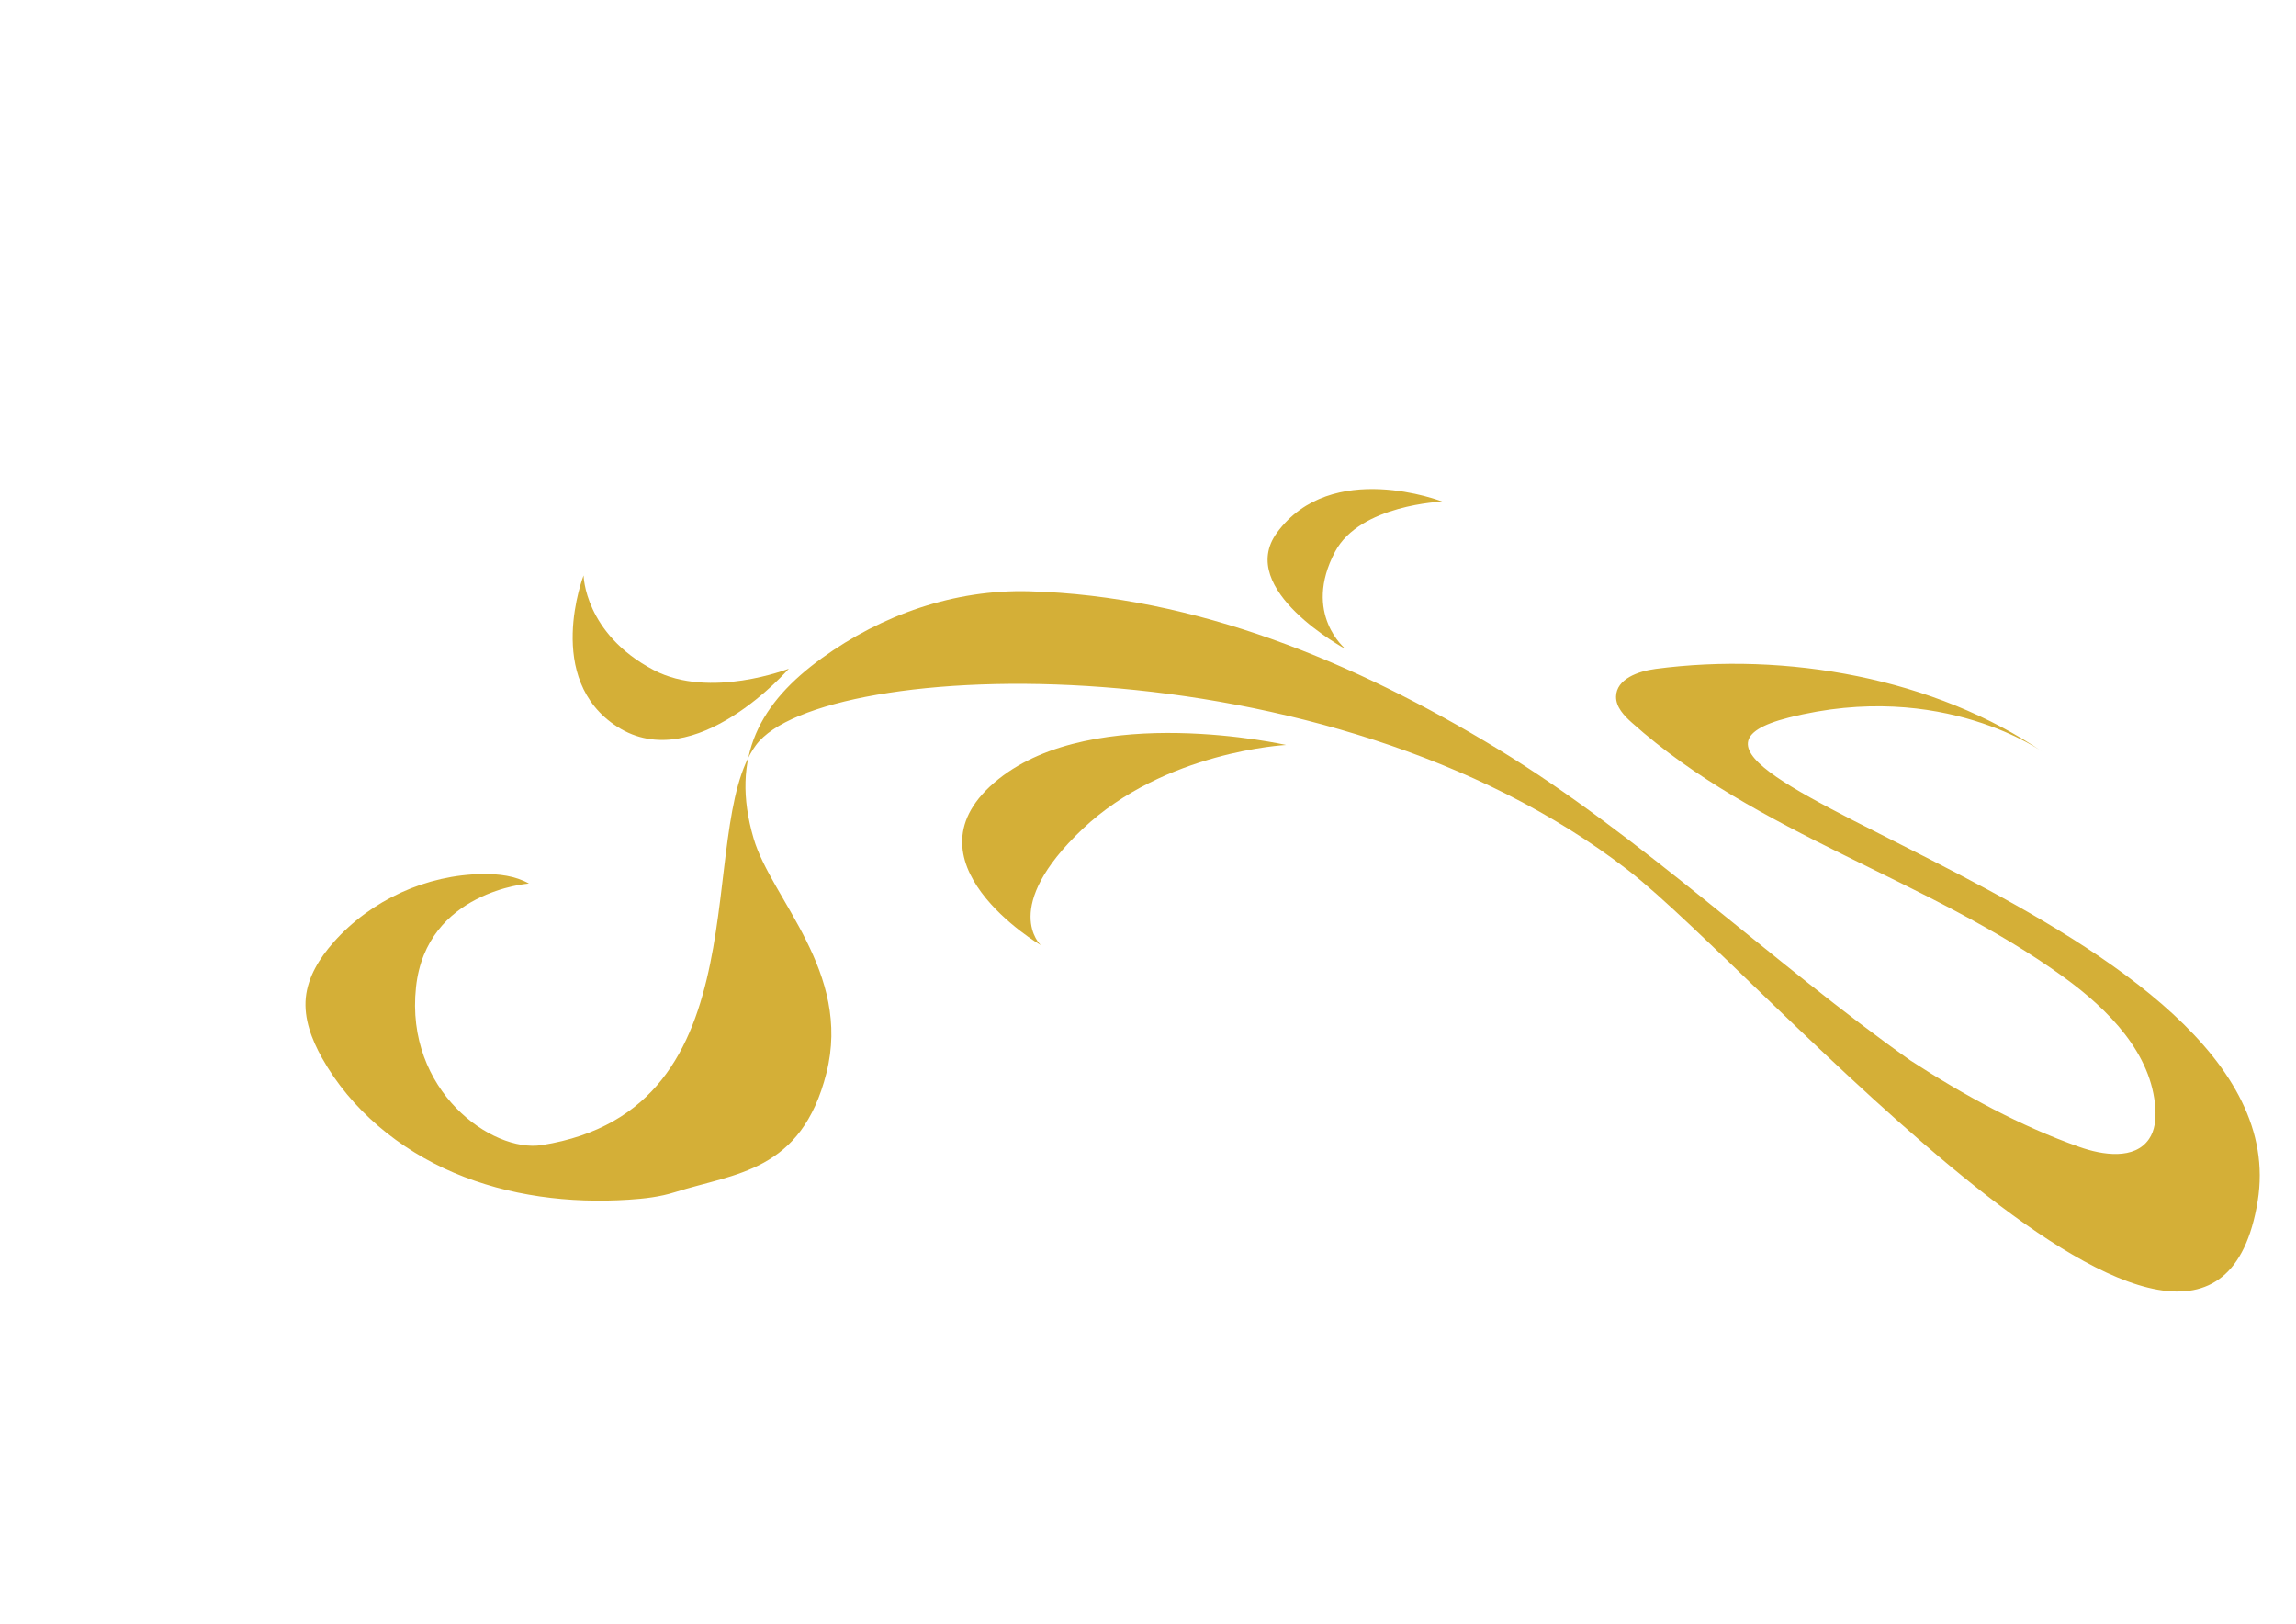 <svg xmlns="http://www.w3.org/2000/svg" xml:space="preserve" width="841.89" height="595.28"><style>.st0{fill:#d4af37}.st1{display:none}.st2{display:inline;fill:#d4af37}</style><g id="Calque_1"><path d="M749.61 276.07c-40.21-27.68-94.93-37.13-142.54-30.84-6.4.84-14.38 3.69-14.5 10.14-.07 3.87 2.95 7.02 5.83 9.6 45.75 40.93 108.56 57.21 158.28 93.22 16.44 11.91 32.42 28.06 33.64 48.33.23 3.84-.16 7.91-2.34 11.08-5.25 7.65-16.89 5.96-25.63 2.85-21.56-7.66-41.92-18.72-61.83-31.66-49.92-35.26-99.14-82.48-151.36-114.23s-110.72-56.13-171.81-57.79c-27.33-.74-53.97 8.57-76.11 24.6s-33.79 35.77-24.9 66.04c6.52 22.21 36.05 48.95 26.69 85.99-9.18 36.33-33.49 36.68-55.56 43.67-5.45 1.73-11.18 2.38-16.88 2.75-21.76 1.42-44.01-1.31-64.08-9.84s-37.85-23.12-48.47-42.17c-3.76-6.75-6.66-14.35-5.91-22.03.75-7.66 5.05-14.54 10.15-20.3 13.69-15.5 34.12-24.83 54.8-25.04 5.81-.06 11.81.62 16.87 3.48 0 0-37.63 2.75-41.41 37.98-4.07 37.99 27.85 60.8 46.13 57.91 82.91-13.11 55.53-115.34 78.49-146.59 23.75-32.33 209.27-39.77 319.82 45.81 49.25 38.13 213.1 230.51 230.85 121.35C844.7 336.69 575.81 283.39 655.8 263.11c56.61-14.37 93.81 12.96 93.81 12.96" class="st0"/><path d="M213.99 210.95s-14.78 38.12 12.41 55.52c28.51 18.25 62.85-21.32 62.85-21.32s-28.9 11.34-49.55.5c-25.43-13.35-25.71-34.7-25.71-34.7M471.55 273.12s-70.04-15.85-105.48 12.56c-37.16 29.8 15.55 60.82 15.55 60.82s-15.07-13.77 15.28-42.53c30.22-28.62 74.65-30.85 74.65-30.85M493.41 237.96S453 216.13 468.23 195.3c19.97-27.32 60.66-11.41 60.66-11.41s-30.24 1.13-39.36 18.39c-12.04 22.79 3.88 35.68 3.88 35.68" class="st0"/></g></svg>